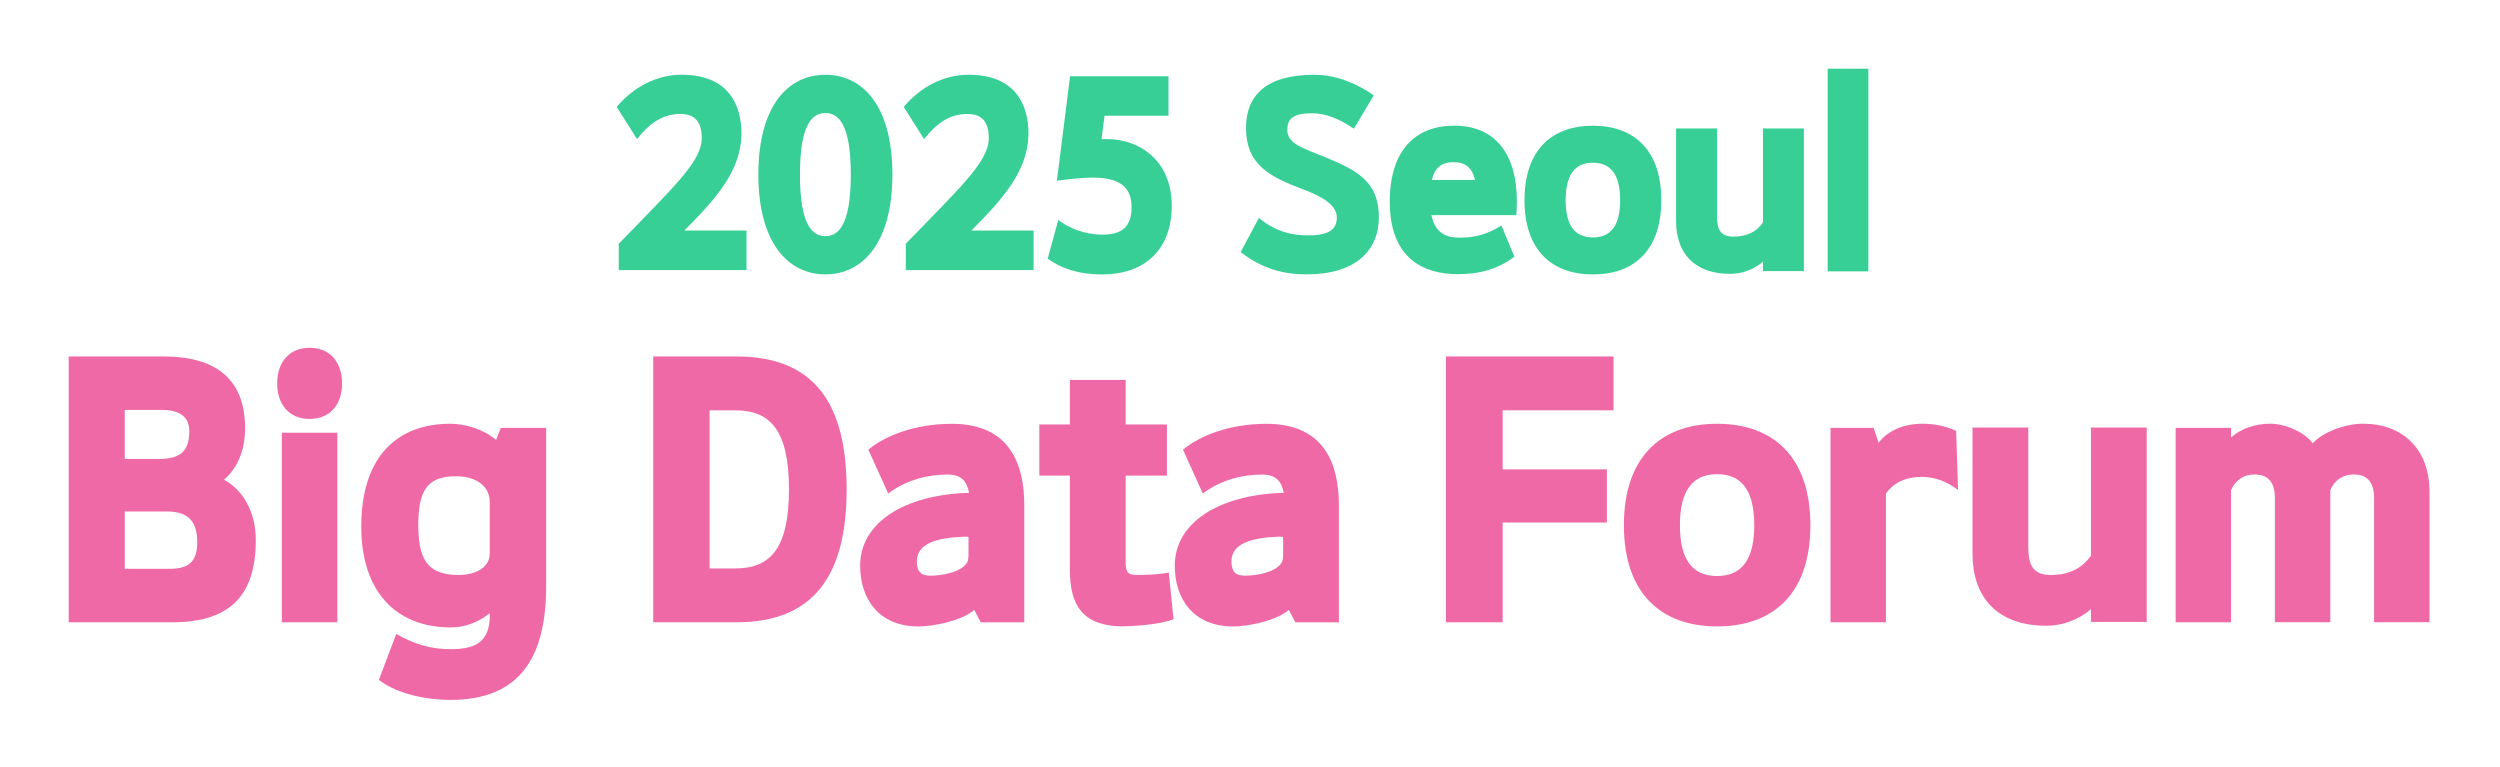 <?xml version="1.0" encoding="UTF-8"?>
<svg xmlns="http://www.w3.org/2000/svg" width="655" height="201" viewBox="0 0 655 201" fill="none">
  <g filter="url(#filter0_d_1_510)">
    <path d="M162.12 63.86C176.17 49.32 183.67 42.49 183.86 36.45V36.18C183.86 32.13 182.23 29.87 178.35 29.87H177.68C173.8 30.07 170.54 31.86 166.9 36.44L161.57 28.01C165.99 22.77 172.04 19.58 178.58 19.58C190.87 19.58 194.26 27.48 194.26 34.98V35.44C193.96 44.93 187.6 52.03 179.3 60.4H195.59V70.75H162.11V63.85L162.12 63.86Z" fill="#38CF96"></path>
    <path d="M198.69 45.74C198.69 28.02 206.26 19.59 216.25 19.59C226.24 19.59 233.81 28.02 233.81 45.74C233.81 63.46 226.12 71.89 216.25 71.89C206.38 71.89 198.69 63.46 198.69 45.74ZM222.91 45.74C222.91 32.8 219.82 29.61 216.25 29.61C212.68 29.61 209.59 32.8 209.59 45.74C209.59 58.68 212.68 61.87 216.25 61.87C219.82 61.87 222.91 58.68 222.91 45.74Z" fill="#38CF96"></path>
    <path d="M237.32 63.86C251.37 49.32 258.87 42.49 259.06 36.45V36.18C259.06 32.13 257.43 29.87 253.55 29.87H252.88C249 30.07 245.74 31.86 242.1 36.44L236.77 28.01C241.19 22.77 247.24 19.58 253.78 19.58C266.07 19.58 269.46 27.48 269.46 34.98V35.44C269.16 44.93 262.8 52.03 254.51 60.4H270.8V70.75H237.32V63.85V63.86Z" fill="#38CF96"></path>
    <path d="M289.39 30.34L288.6 36.45H290.05C298.53 36.45 307 42.03 307 53.91C307 65.79 299.49 71.9 288.84 71.9C282.24 71.9 277.82 70.17 274.49 67.78L277.28 57.62C279.94 59.68 284 61.47 288.84 61.47C294.11 61.47 296.47 59.28 296.47 54.3C296.47 49.32 293.68 46.53 286.36 46.53C284.12 46.53 281.27 46.8 276.91 47.33L280.36 19.98H306.15V30.33H289.38L289.39 30.34Z" fill="#38CF96"></path>
    <path d="M342.86 61.67C348.19 61.67 350.25 60.08 350.25 56.96C350.25 53.84 346.68 51.58 341.53 49.66C332.45 46.27 326.45 43.02 326.45 33.53C326.45 25.17 331.54 19.59 344.31 19.59C350.12 19.59 355.39 21.85 359.93 24.97L354.72 33.73C350.78 31.01 347.15 29.68 343.82 29.68C338.67 29.68 337.28 31.14 337.28 34.06C337.28 37.78 341.7 38.91 346.85 41.03C355.45 44.61 361.26 47.47 361.26 56.89C361.26 65.59 355.21 71.89 342.31 71.89C336.19 71.89 330.62 70.36 325.05 66.05L329.83 57.09C334.55 61.01 339.03 61.67 342.85 61.67H342.86Z" fill="#38CF96"></path>
    <path d="M396.75 67.25C392.21 70.77 387.12 71.83 381.86 71.83C372.78 71.83 364.12 67.52 364.12 52.91C364.12 39.24 370.9 32.93 381.01 32.93C391.91 32.93 397.42 40.56 397.42 52.71C397.42 53.97 397.36 55.1 397.3 56.36H375.02C375.93 60.54 378.29 62.27 382.35 62.27C386.41 62.27 389.49 61.47 393.37 59.08L396.76 67.24L396.75 67.25ZM386.46 47.14C385.67 43.89 383.92 42.49 380.83 42.49C377.74 42.49 375.93 43.88 375.14 47.14H386.46Z" fill="#38CF96"></path>
    <path d="M399.42 52.45C399.42 39.44 406.44 32.94 417.34 32.94C428.24 32.94 435.26 39.44 435.26 52.45C435.26 65.46 428.24 71.9 417.34 71.9C406.44 71.9 399.42 65.4 399.42 52.45ZM424.48 52.45C424.48 45.88 422.12 42.63 417.34 42.63C412.56 42.63 410.2 45.88 410.2 52.45C410.2 59.02 412.56 62.21 417.34 62.21C422.12 62.21 424.48 58.96 424.48 52.45Z" fill="#38CF96"></path>
    <path d="M449.85 56.69C449.85 60.14 450.82 62 454.15 62C457.84 62 460.27 60.61 461.9 58.28V33.65H472.62V71.02H461.9V68.56C459.66 70.48 456.63 71.75 453.3 71.75C443.79 71.75 439.13 66.17 439.13 57.94V33.65H449.85V56.68V56.69Z" fill="#38CF96"></path>
    <path d="M489.51 18V71.1H478.85V18H489.51Z" fill="#38CF96"></path>
    <path d="M42.84 93.39C56.29 93.39 64.21 99.09 64.21 112.2C64.21 117.9 62.23 122.69 58.68 125.68C63.55 128.3 67.02 134 67.02 141.51C67.02 156.43 59.84 163.04 45.07 163.04H18V93.39H42.84ZM41.6 120.25C46.63 120.25 49.6 118.71 49.6 113.01C49.6 109.39 47.37 107.4 42.34 107.4H32.68V120.24H41.59L41.6 120.25ZM44.57 149.02C49.44 149.02 51.67 147.12 51.67 142.06C51.67 137 49.69 134.01 43.75 134.01H32.69V149.03H44.57V149.02Z" fill="#EE69A6"></path>
    <path d="M81.12 109.76C75.59 109.76 72.62 105.78 72.62 100.44C72.62 95.1 75.59 91.12 81.12 91.12C86.65 91.12 89.62 95.1 89.62 100.44C89.62 105.78 86.65 109.76 81.12 109.76ZM73.86 113.38H88.38V163.04H73.86V113.38Z" fill="#EE69A6"></path>
    <path d="M128.32 160.68C125.68 162.76 122.13 164.39 118.17 164.39C103.65 164.39 94.65 154.89 94.65 137.98C94.65 119.26 104.39 111.02 118 111.02C121.88 111.02 126.75 112.47 129.97 115.27L131.21 112.1H143.09V153.62C143.09 172.16 136.24 183.38 118 183.38C112.22 183.38 104.3 182.02 99.27 178.13L103.81 166.1C109.01 168.99 112.97 170.08 118.25 170.08C124.6 170.08 128.32 168.09 128.32 161.31V160.68ZM128.32 131.56C128.32 127.58 125.02 124.78 119.49 124.78C112.56 124.78 109.59 127.76 109.59 137.44C109.59 146.21 111.73 150.65 120.15 150.65C124.77 150.65 128.32 148.57 128.32 145.04V131.56Z" fill="#EE69A6"></path>
    <path d="M171.15 163.04V93.39H192.94C213.24 93.39 221.82 105.6 221.82 128.21C221.82 150.82 213.15 163.04 192.94 163.04H171.15ZM192.68 148.93C201.76 148.93 206.71 143.77 206.71 128.22C206.71 112.67 201.76 107.51 192.68 107.51H185.91V148.94H192.68V148.93Z" fill="#EE69A6"></path>
    <path d="M253.91 129.12C253.33 126.14 251.93 124.33 248.22 124.33C243.02 124.33 237.33 125.78 232.71 129.31L227.51 117.82C231.72 114.29 239.48 111.04 249.38 111.04C264.73 111.04 268.36 121.8 268.36 132.39V163.05H256.97L255.24 159.79C251.94 162.68 244.51 164.13 240.63 164.13C230.23 164.13 225.36 156.89 225.36 148.21C225.36 136.9 236.99 129.58 253.91 129.12ZM253.75 145.49V140.7C253.5 140.61 253.17 140.61 252.59 140.61C245.33 140.88 240.21 142.42 240.21 147.12C240.21 150.01 241.53 150.83 243.76 150.83C247.39 150.83 252.42 149.65 253.5 147.12C253.67 146.67 253.75 146.12 253.75 145.49Z" fill="#EE69A6"></path>
    <path d="M294.92 124.59V147.2C294.92 149.73 295.42 150.64 297.64 150.64C299.29 150.64 302.92 150.64 306.22 150.01L307.46 162.22C304.16 163.67 296.16 164.12 293.76 164.12C283.69 163.85 280.31 158.69 280.31 149.29V124.6H272.31V111.21H280.31V99.54H294.92V111.21H305.73V124.6H294.92V124.59Z" fill="#EE69A6"></path>
    <path d="M336.34 129.12C335.76 126.14 334.36 124.33 330.65 124.33C325.45 124.33 319.76 125.78 315.14 129.31L309.94 117.82C314.15 114.29 321.91 111.04 331.81 111.04C347.16 111.04 350.79 121.8 350.79 132.39V163.05H339.4L337.67 159.79C334.37 162.68 326.94 164.13 323.06 164.13C312.66 164.13 307.79 156.89 307.79 148.21C307.79 136.9 319.42 129.58 336.34 129.12ZM336.18 145.49V140.7C335.93 140.61 335.6 140.61 335.02 140.61C327.76 140.88 322.64 142.42 322.64 147.12C322.64 150.01 323.96 150.83 326.19 150.83C329.82 150.83 334.85 149.65 335.93 147.12C336.1 146.67 336.18 146.12 336.18 145.49Z" fill="#EE69A6"></path>
    <path d="M422.74 93.39V107.5H393.69V122.97H421V136.9H393.69V163.04H378.84V93.39H422.74Z" fill="#EE69A6"></path>
    <path d="M425.46 137.62C425.46 119.89 435.03 111.03 449.89 111.03C464.75 111.03 474.32 119.89 474.32 137.62C474.32 155.35 464.75 164.12 449.89 164.12C435.03 164.12 425.46 155.26 425.46 137.62ZM459.62 137.62C459.62 128.67 456.4 124.23 449.88 124.23C443.36 124.23 440.14 128.66 440.14 137.62C440.14 146.58 443.36 150.92 449.88 150.92C456.4 150.92 459.62 146.49 459.62 137.62Z" fill="#EE69A6"></path>
    <path d="M490.89 112.11L492.21 116C494.6 112.83 498.73 111.02 503.68 111.02C506.32 111.02 509.62 111.47 512.51 112.92L513.01 128.39C510.12 126.13 506.9 124.95 503.52 124.95C498.98 124.95 496.01 126.67 494.11 129.29V163.03H479.59V112.1H490.89V112.11Z" fill="#EE69A6"></path>
    <path d="M531.41 143.41C531.41 148.11 532.73 150.65 537.27 150.65C542.3 150.65 545.6 148.75 547.83 145.58V112.02H562.44V162.95H547.83V159.6C544.78 162.22 540.65 163.94 536.11 163.94C523.16 163.94 516.8 156.34 516.8 145.13V112.02H531.41V143.41Z" fill="#EE69A6"></path>
    <path d="M584.54 128.39V163.03H570.02V112.1H584.54V114.63C586.93 112.46 590.56 111.01 594.86 111.01C598.82 111.01 604.02 113.36 605.92 116.17C608.23 113.46 614.09 111.01 619.12 111.01C629.35 111.01 636.53 117.52 636.53 128.83V163.02H622.01V130.46C622.01 126.03 619.95 124.31 616.65 124.31C613.68 124.31 611.62 125.94 610.54 128.38V163.02H596.02V130.46C596.02 126.03 593.96 124.31 590.66 124.31C587.69 124.31 585.63 125.94 584.55 128.38L584.54 128.39Z" fill="#EE69A6"></path>
  </g>
  <defs>
    <filter id="filter0_d_1_510" x="0.4" y="0.4" width="653.73" height="200.58" filterUnits="userSpaceOnUse" color-interpolation-filters="sRGB">
      <feFlood flood-opacity="0" result="BackgroundImageFix"></feFlood>
      <feColorMatrix in="SourceAlpha" type="matrix" values="0 0 0 0 0 0 0 0 0 0 0 0 0 0 0 0 0 0 127 0" result="hardAlpha"></feColorMatrix>
      <feOffset></feOffset>
      <feGaussianBlur stdDeviation="8.8"></feGaussianBlur>
      <feColorMatrix type="matrix" values="0 0 0 0 0.133 0 0 0 0 0.118 0 0 0 0 0.122 0 0 0 0.7 0"></feColorMatrix>
      <feBlend mode="normal" in2="BackgroundImageFix" result="effect1_dropShadow_1_510"></feBlend>
      <feBlend mode="normal" in="SourceGraphic" in2="effect1_dropShadow_1_510" result="shape"></feBlend>
    </filter>
  </defs>
</svg>
